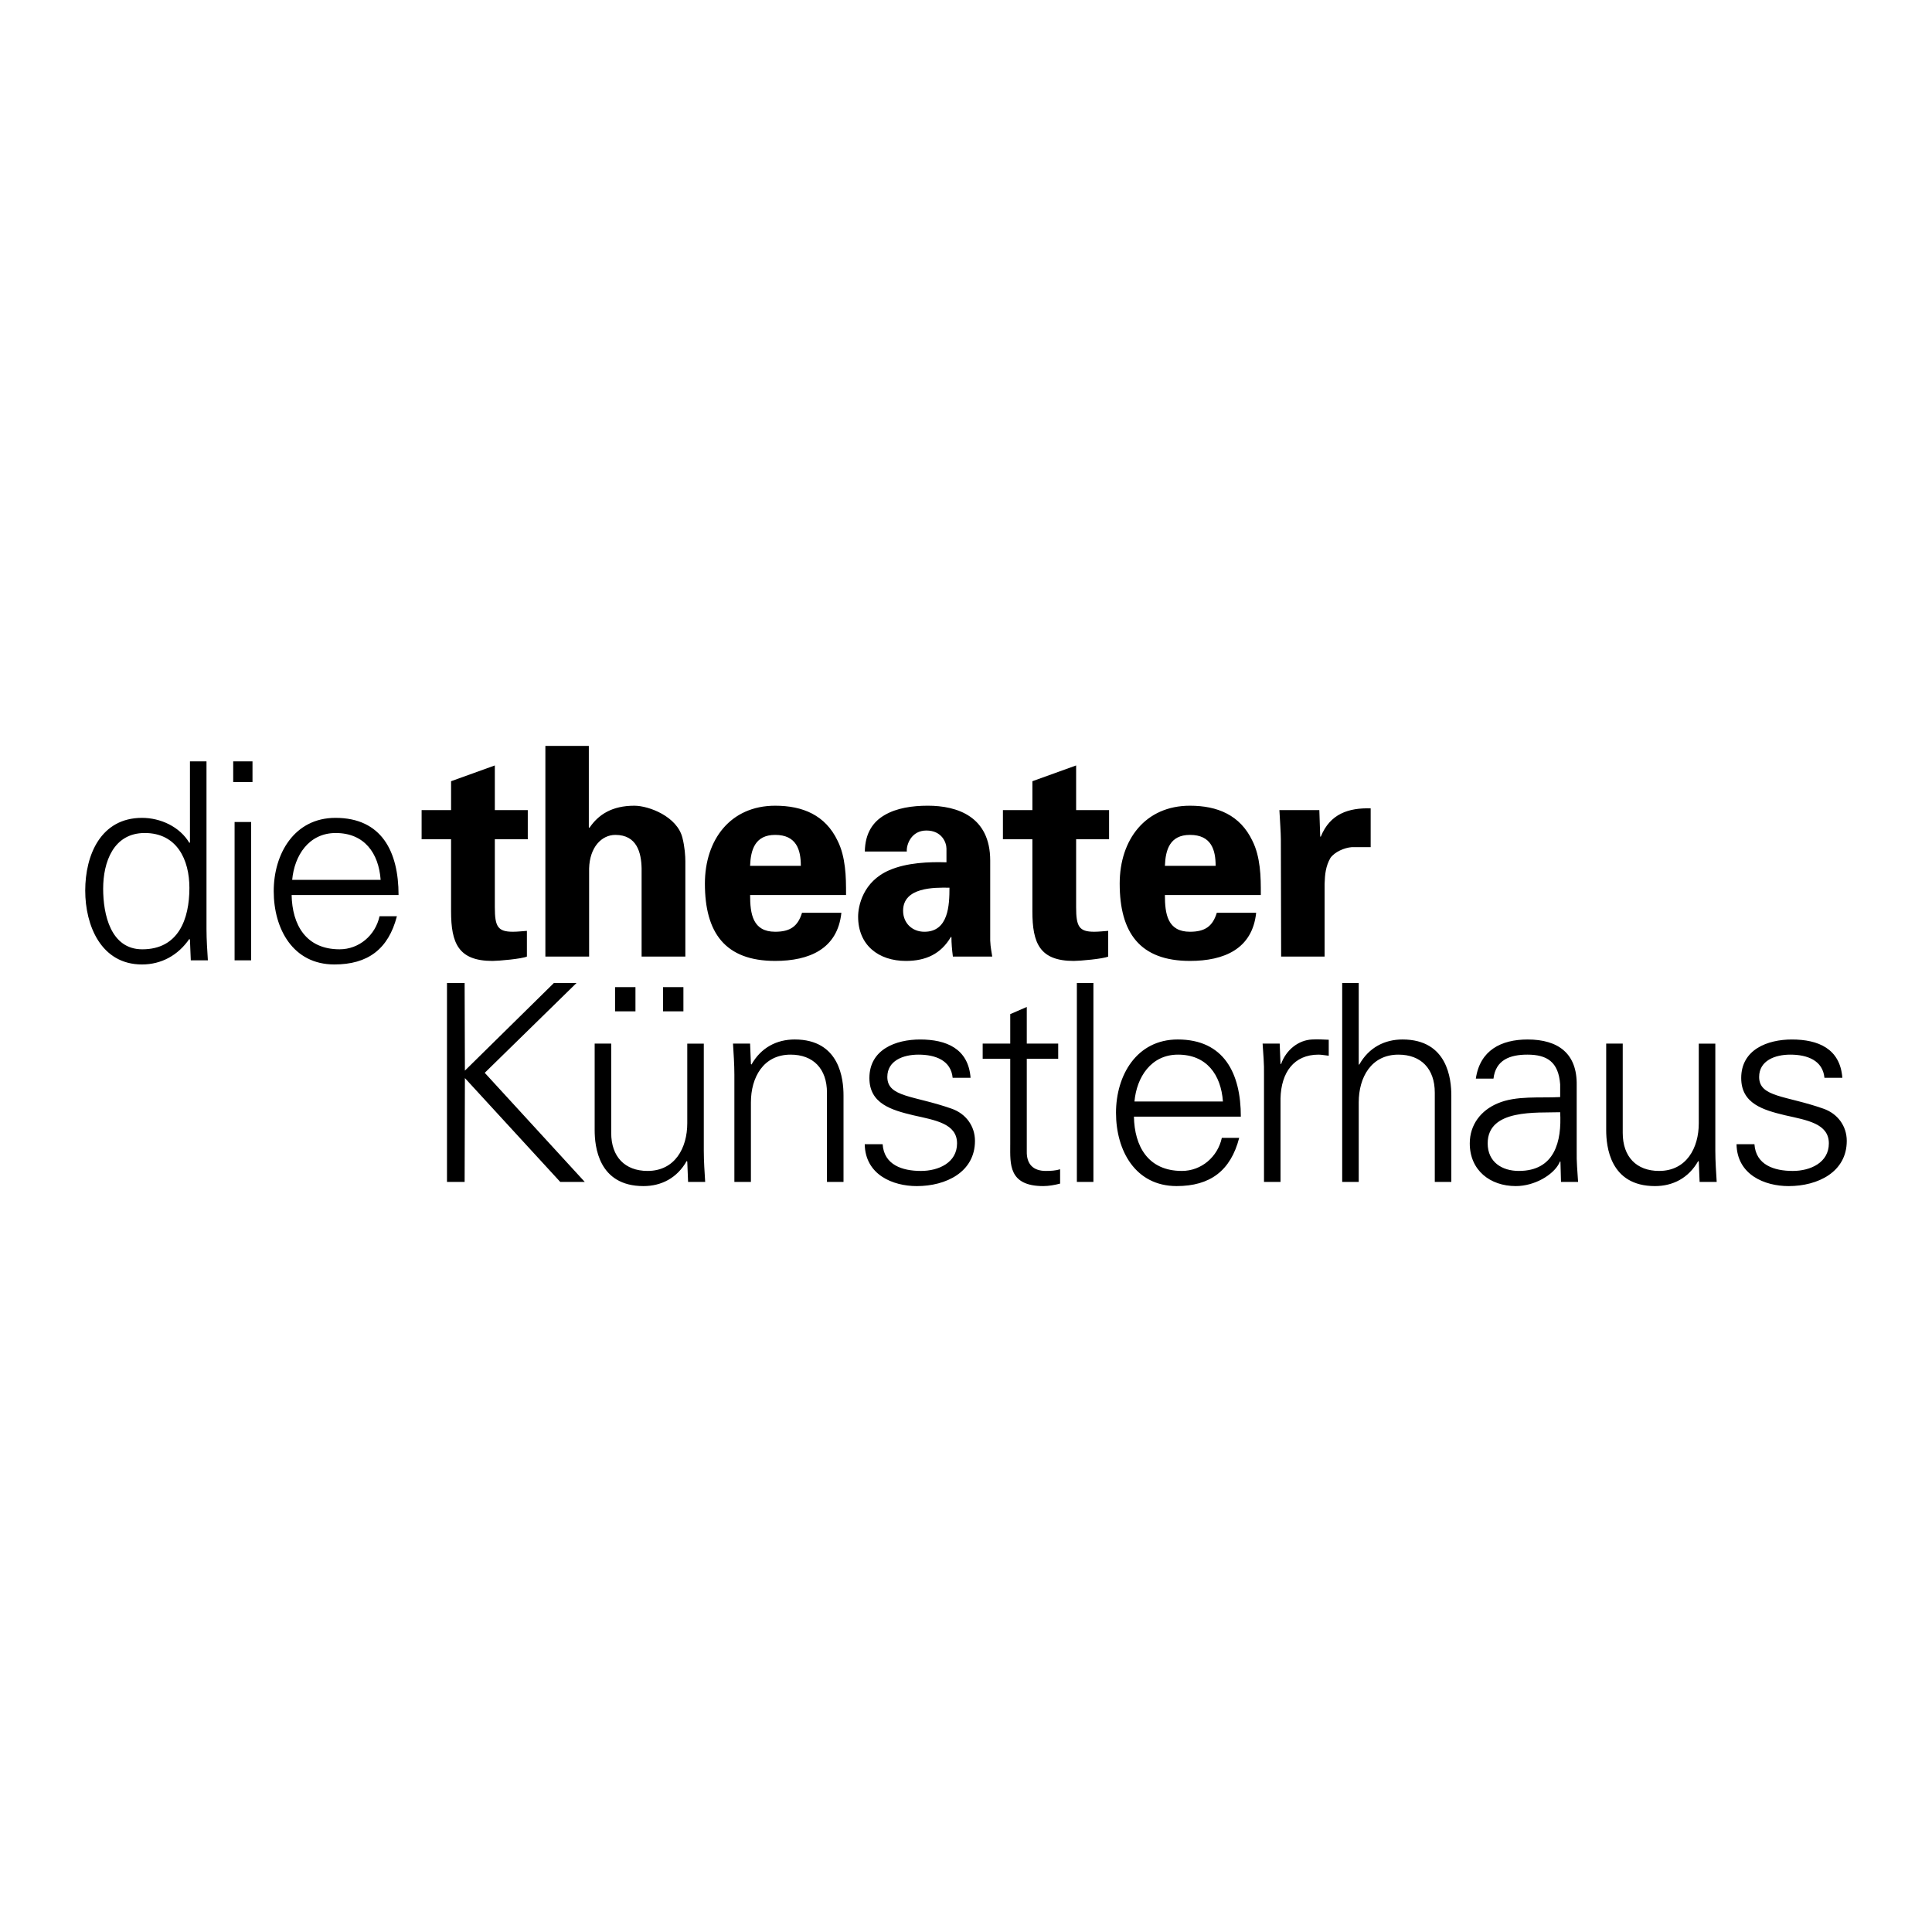 <svg xmlns="http://www.w3.org/2000/svg" width="2500" height="2500" viewBox="0 0 192.756 192.756"><g fill-rule="evenodd" clip-rule="evenodd"><path fill="#fff" d="M0 0h192.756v192.756H0V0z"/><path d="M42.065 80.823v2.912h2.938v7.188c0 3.174.728 4.949 4.131 4.949.612 0 2.939-.205 3.435-.437v-2.562c-.466.029-.932.088-1.397.088-1.512 0-1.803-.524-1.803-2.445v-6.781h3.287v-2.912h-3.287v-4.454l-4.365 1.573v2.881h-2.939zM58.776 95.435v-8.79c.058-2.125 1.251-3.347 2.619-3.347 2.152 0 2.588 1.776 2.618 3.347v8.79h4.364v-9.518c0-.494-.058-1.427-.291-2.329-.524-2.125-3.346-3.202-4.8-3.202-2.211 0-3.58.874-4.481 2.213l-.058-.059v-8.12h-4.335v21.015h4.364zM100.062 80.823v2.912h2.939v7.188c0 3.174.727 4.949 4.131 4.949.611 0 2.938-.205 3.434-.437v-2.562c-.467.029-.932.088-1.396.088-1.514 0-1.805-.524-1.805-2.445v-6.781h3.287v-2.912h-3.287v-4.454l-4.363 1.573v2.881h-2.94zM127.646 80.823c.057 1.077.145 2.3.145 2.912l.029 11.7h4.336v-7.247c.027-.961.115-1.776.58-2.591.438-.611 1.396-1.019 2.125-1.077h1.891v-3.871c-2.184-.059-4.045.524-4.977 2.823h-.057l-.088-2.649h-3.984zM46.356 117.922l.027-10.363 9.514 10.363h2.447l-9.981-10.887 9.157-8.963h-2.256l-8.881 8.744-.027-8.744h-1.76v19.85h1.76zM68.569 112.066c0 2.475-1.237 4.758-3.959 4.758-2.255 0-3.63-1.404-3.63-3.795v-8.908h-1.65v8.633c0 1.596.357 5.582 4.867 5.582 1.787 0 3.354-.799 4.316-2.502l.056.055.082 2.033h1.705c-.055-.934-.138-2.033-.138-3.105v-10.695h-1.649v7.944zM68.184 100.904v-2.42h-2.035v2.42h2.035zM63.4 100.904v-2.42h-2.035v2.42H63.4zM74.919 109.977c0-2.475 1.236-4.756 3.958-4.756 2.255 0 3.629 1.402 3.629 3.795v8.906h1.651v-8.633c0-1.594-.357-5.58-4.867-5.58-1.787 0-3.354.797-4.316 2.502l-.055-.055-.083-2.035h-1.704c.054.936.137 2.035.137 3.105v10.695h1.65v-7.944zM86.74 107.559c0 2.557 2.2 3.188 4.373 3.711 2.2.494 4.372.826 4.372 2.805 0 1.924-1.842 2.75-3.603 2.75-1.869 0-3.684-.605-3.821-2.668h-1.787c.055 3.053 2.804 4.18 5.197 4.18 2.914 0 5.802-1.402 5.802-4.51 0-1.484-.908-2.721-2.337-3.217-3.739-1.32-6.407-1.127-6.407-3.162 0-1.621 1.567-2.227 3.107-2.227 1.705 0 3.245.578 3.41 2.311h1.788c-.22-2.914-2.42-3.822-5.032-3.822-2.423-.001-5.062.989-5.062 3.849zM100.791 114.24c0 1.869-.191 4.096 3.299 4.096.551 0 1.156-.111 1.678-.248v-1.43c-.439.139-.936.166-1.43.166-1.264 0-1.924-.688-1.896-1.953v-9.238h3.135v-1.512h-3.135v-3.656l-1.65.715v2.941h-2.75v1.512h2.75v8.607h-.001zM109.09 98.072h-1.651v19.85h1.651v-19.85zM123.799 111.406c0-4.316-1.678-7.697-6.297-7.697-4.098 0-6.158 3.574-6.158 7.312 0 3.766 1.924 7.314 6.049 7.314 3.326 0 5.389-1.512 6.242-4.812h-1.732c-.412 1.896-2.035 3.301-3.988 3.301-3.381 0-4.729-2.475-4.783-5.418h10.667zm-10.613-1.511c.219-2.42 1.65-4.674 4.344-4.674 2.859 0 4.289 2.006 4.482 4.674h-8.826zM127.756 109.619c.057-2.639 1.348-4.398 3.795-4.398.33 0 .688.082 1.018.109v-1.594c-.551-.027-1.1-.055-1.648-.027-1.377.055-2.613 1.045-3.107 2.447h-.057l-.082-2.035h-1.705c.057.936.166 2.035.139 3.105v10.695h1.648v-8.302h-.001zM135.561 98.072h-1.65v19.85h1.65v-7.945c0-2.475 1.236-4.756 3.959-4.756 2.254 0 3.629 1.402 3.629 3.795v8.906h1.65v-8.633c0-1.594-.357-5.58-4.867-5.58-1.787 0-3.355.797-4.316 2.502h-.055v-8.139zM148.426 114.074c0-3.465 4.895-3.025 7.232-3.107.164 2.887-.523 5.857-4.125 5.857-1.676 0-3.107-.881-3.107-2.75zm7.232-4.619c-2.008.109-4.4-.166-6.242.631-1.65.689-2.777 2.117-2.777 3.988 0 2.693 2.035 4.262 4.592 4.262 1.869 0 3.713-1.1 4.316-2.256l.084-.191h.055l.055 2.033h1.705c-.057-.934-.166-2.033-.139-3.105v-6.545c.055-3.16-1.842-4.562-4.895-4.562-2.639 0-4.756 1.072-5.168 3.904h1.76c.221-1.871 1.648-2.393 3.381-2.393 1.953 0 3.107.715 3.273 2.969v1.265zM169.488 112.066c0 2.475-1.236 4.758-3.959 4.758-2.254 0-3.629-1.404-3.629-3.795v-8.908h-1.65v8.633c0 1.596.357 5.582 4.867 5.582 1.787 0 3.354-.799 4.316-2.502l.055.055.082 2.033h1.705c-.055-.934-.137-2.033-.137-3.105v-10.695h-1.65v7.944zM173.721 107.559c0 2.557 2.199 3.188 4.373 3.711 2.199.494 4.371.826 4.371 2.805 0 1.924-1.842 2.75-3.602 2.75-1.869 0-3.684-.605-3.822-2.668h-1.787c.055 3.053 2.805 4.18 5.197 4.18 2.914 0 5.801-1.402 5.801-4.51 0-1.484-.908-2.721-2.336-3.217-3.74-1.32-6.406-1.127-6.406-3.162 0-1.621 1.566-2.227 3.105-2.227 1.705 0 3.246.578 3.41 2.311h1.787c-.221-2.914-2.42-3.822-5.033-3.822-2.418-.001-5.058.989-5.058 3.849zM18.897 88.581c0 3.134-1.099 6.132-4.701 6.132-3.163 0-3.904-3.493-3.904-6.05 0-2.639 1.017-5.554 4.151-5.554 3.217 0 4.454 2.668 4.454 5.472zm.138 7.231h1.705c-.055-.935-.138-2.034-.138-3.107V75.961h-1.65v8.083l-.055.056c-.962-1.623-2.886-2.502-4.729-2.502-4.098 0-5.665 3.683-5.665 7.258 0 3.464 1.567 7.369 5.665 7.369 1.924 0 3.601-.908 4.729-2.557l.055.11.083 2.034zM23.405 82.01v13.802h1.65V82.01h-1.65zM25.192 75.961h-1.925v2.062h1.925v-2.062zM39.764 89.296c0-4.317-1.677-7.698-6.296-7.698-4.097 0-6.159 3.574-6.159 7.313 0 3.767 1.924 7.313 6.048 7.313 3.327 0 5.39-1.512 6.242-4.812h-1.732c-.413 1.897-2.035 3.3-3.987 3.3-3.382 0-4.729-2.475-4.785-5.417h10.669v.001zm-10.613-1.512c.22-2.419 1.649-4.674 4.344-4.674 2.859 0 4.29 2.007 4.482 4.674h-8.826zM84.41 89.293c0-.96 0-1.891-.117-2.794-.115-.931-.32-1.804-.727-2.62-1.222-2.561-3.491-3.493-6.226-3.493-4.452 0-7.012 3.377-7.012 7.772 0 4.891 2.007 7.713 7.012 7.713 3.404 0 6.226-1.193 6.604-4.802h-3.927c-.408 1.339-1.164 1.892-2.677 1.892-2.241 0-2.502-1.776-2.502-3.668h9.572zm-9.573-2.909c.059-1.602.495-3.086 2.502-3.086 2.123 0 2.56 1.484 2.56 3.086h-5.062zM90.473 84.957c-.058-.669.437-2.096 1.949-2.096 1.542 0 2.007 1.194 2.007 1.806v1.367c-1.745-.058-3.957.029-5.702.786-2.648 1.136-3.113 3.609-3.113 4.628 0 2.853 2.037 4.424 4.771 4.424 1.979 0 3.491-.698 4.48-2.386h.059c0 .611.057 1.28.145 1.949h3.927c-.057-.436-.174-.873-.203-1.601v-7.976c0-4.396-3.287-5.473-6.226-5.473-1.57 0-3.113.234-4.306.933-1.163.669-1.949 1.805-1.977 3.638h4.189v.001zm4.255 3.609c0 1.718-.088 4.396-2.502 4.396-1.222 0-2.124-.873-2.124-2.096 0-2.358 3.112-2.329 4.626-2.3zM125.793 89.293c0-.96 0-1.891-.115-2.794-.117-.931-.32-1.804-.729-2.62-1.221-2.561-3.49-3.493-6.227-3.493-4.449 0-7.01 3.377-7.01 7.772 0 4.891 2.008 7.713 7.01 7.713 3.406 0 6.227-1.193 6.605-4.802H121.4c-.408 1.339-1.164 1.892-2.678 1.892-2.238 0-2.5-1.776-2.5-3.668h9.571zm-9.57-2.909c.059-1.602.494-3.086 2.5-3.086 2.125 0 2.561 1.484 2.561 3.086h-5.061z"/></g></svg>